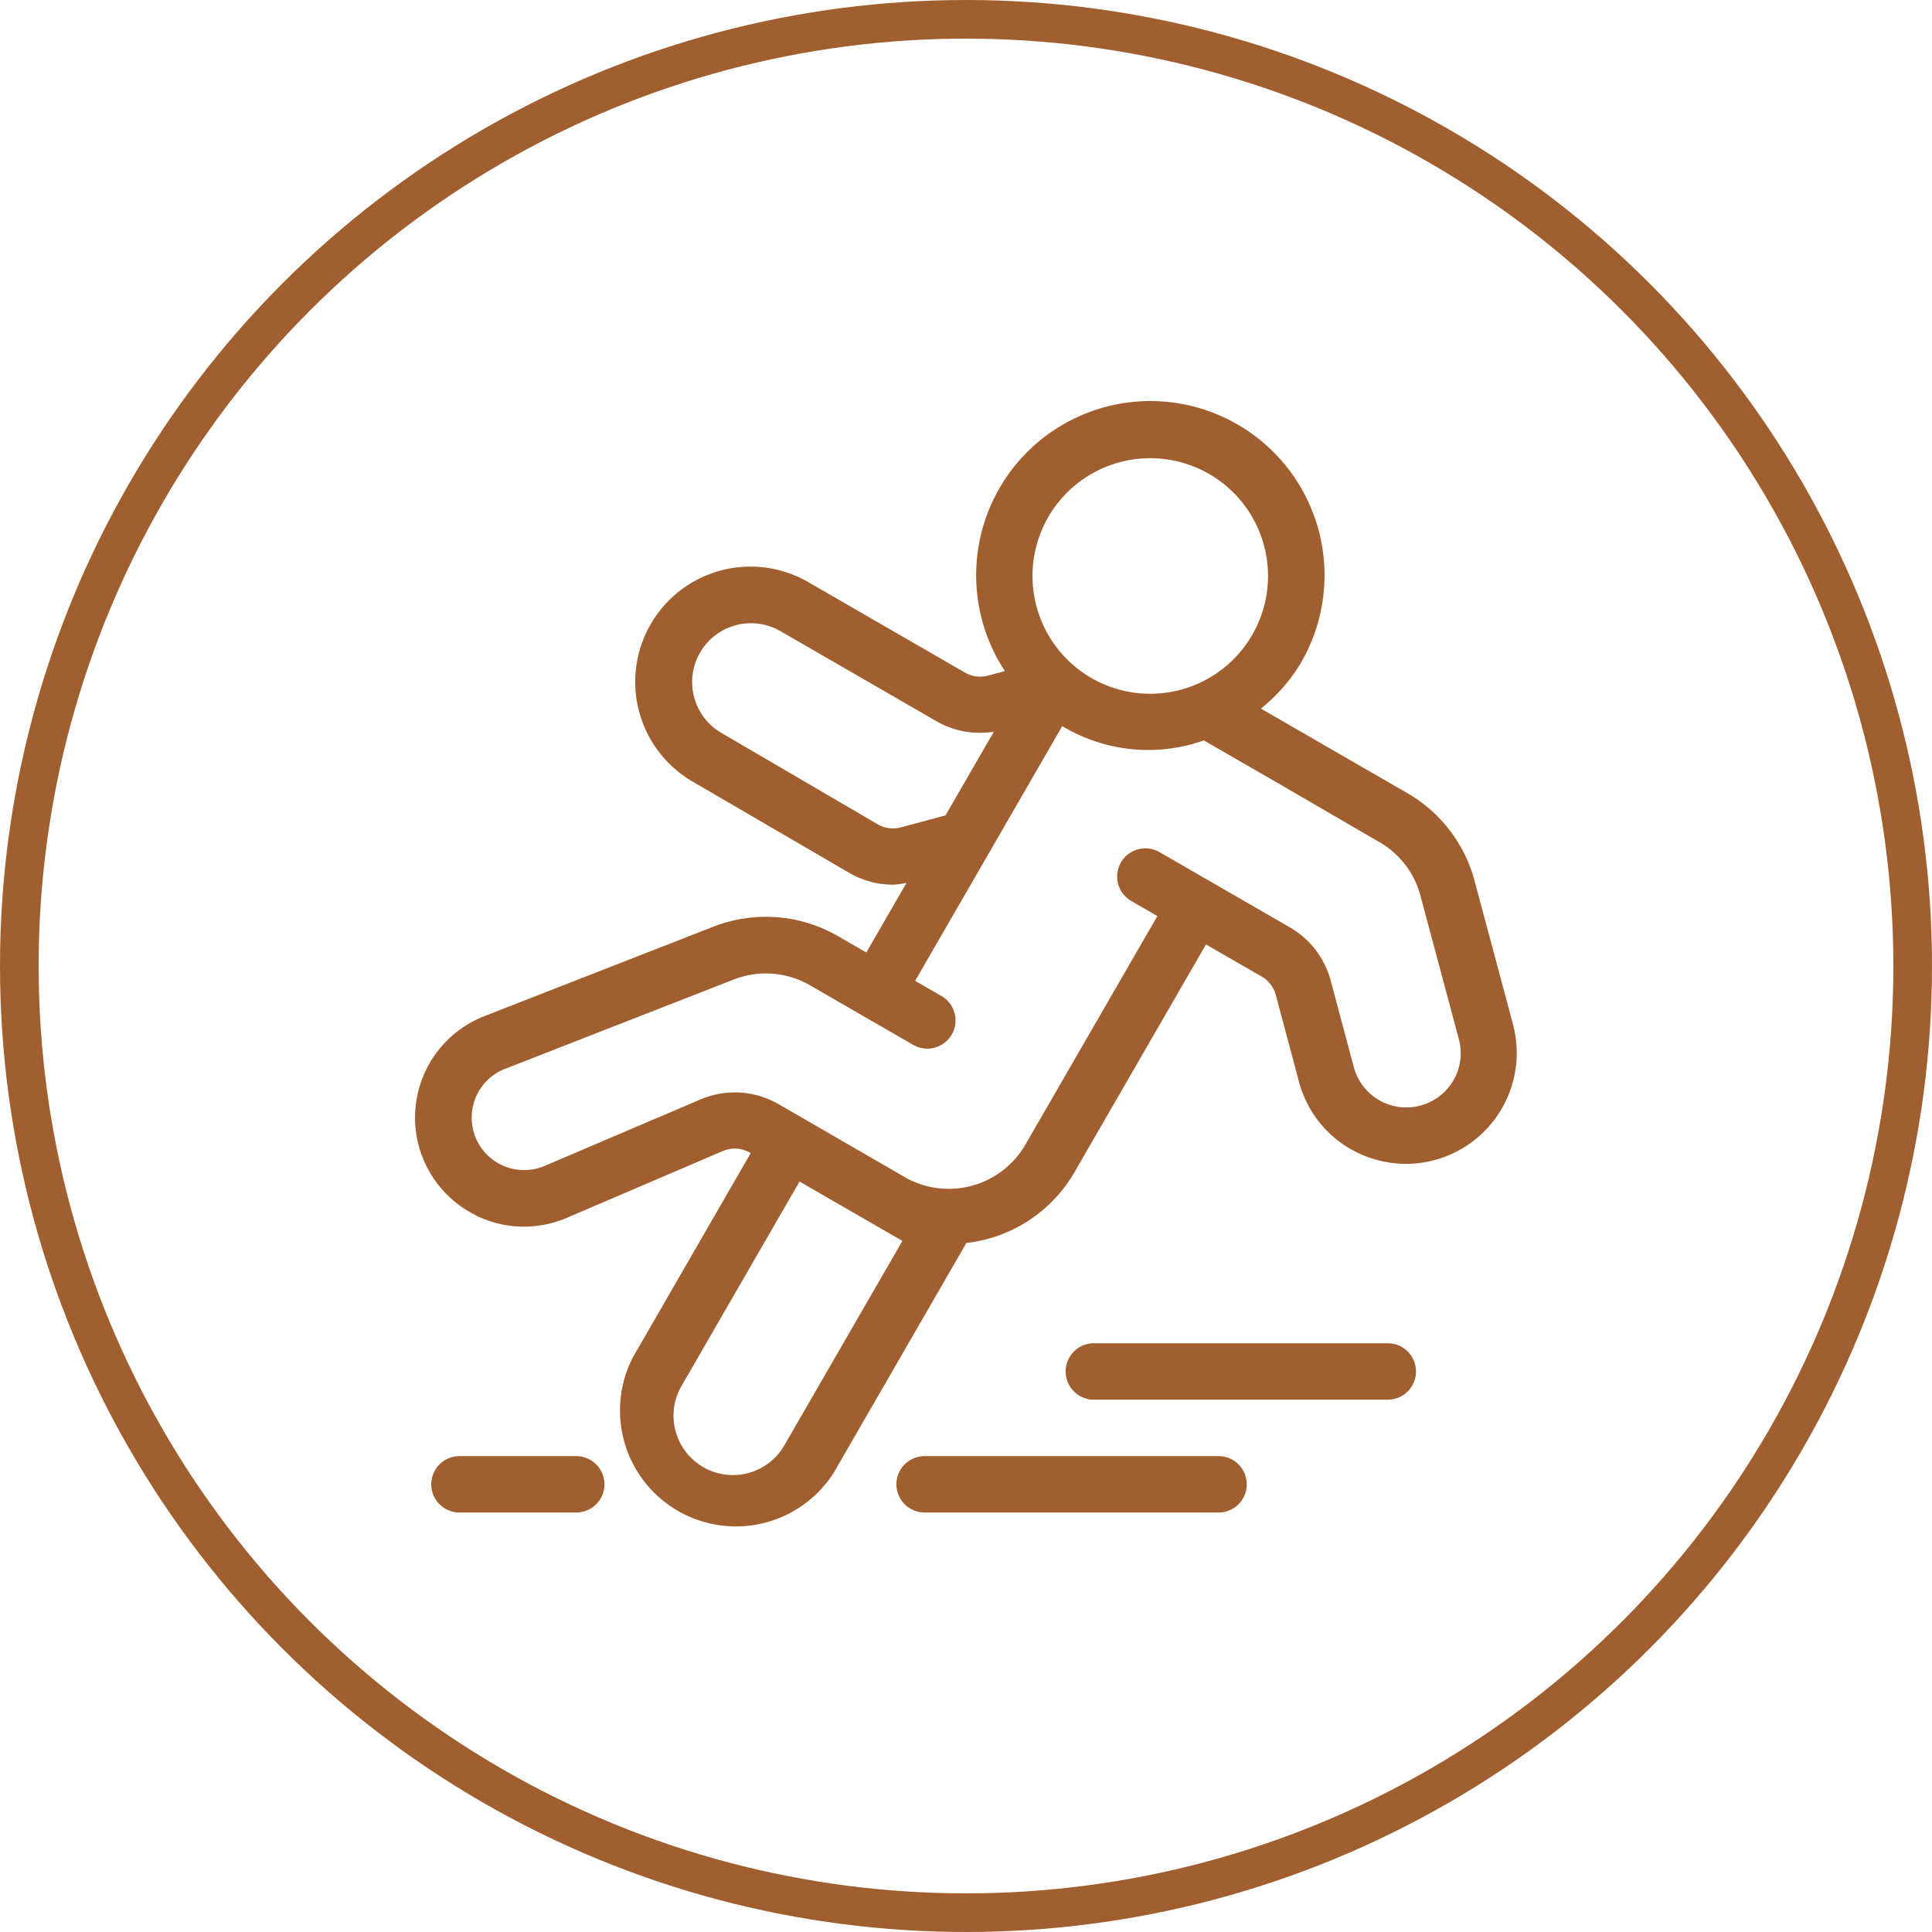 <svg xmlns="http://www.w3.org/2000/svg" xmlns:xlink="http://www.w3.org/1999/xlink" width="50" height="50" viewBox="0 0 50 50">
  <defs>
    <clipPath id="clip-antiderrapante">
      <rect width="50" height="50"/>
    </clipPath>
  </defs>
  <g id="antiderrapante" clip-path="url(#clip-antiderrapante)">
    <g id="Ellipse_33" data-name="Ellipse 33" fill="none" stroke="#a15f30" stroke-width="1">
      <circle cx="25" cy="25" r="25" stroke="none"/>
      <circle cx="25" cy="25" r="24.5" fill="none"/>
    </g>
    <g id="slip" transform="translate(10.739 10.4)">
      <path id="Path_5" data-name="Path 5" d="M17.137,31.073a2.812,2.812,0,0,0,2.337.057L23.515,29.4a.784.784,0,0,1,.7.042l.021.012L21.2,34.715a3,3,0,0,0,5.191,3l3.4-5.889c.008-.014.008-.03.015-.045a3.72,3.72,0,0,0,2.8-1.817l3.413-5.911,1.442.832a.79.79,0,0,1,.365.476l.6,2.248a2.848,2.848,0,0,0,1.945,2,2.881,2.881,0,0,0,.831.123,2.871,2.871,0,0,0,2.762-3.612l-.993-3.708a3.728,3.728,0,0,0-1.749-2.279l-2.842-1.641-.94-.543a4.435,4.435,0,0,0,1.032-1.178,4.508,4.508,0,1,0-7.657.208l-.44.117a.778.778,0,0,1-.593-.078l-4.051-2.339a2.983,2.983,0,0,0-3,5.158L26.786,22.2a2.25,2.25,0,0,0,1.136.306,2.307,2.307,0,0,0,.346-.045l-1.04,1.8-.725-.419a3.737,3.737,0,0,0-3.242-.245l-5.92,2.313a2.817,2.817,0,0,0-.205,5.158Zm7.989,5.91a1.537,1.537,0,1,1-2.661-1.537L25.5,30.189l2.662,1.537-3.036,5.257Zm6.81-23.989a3.048,3.048,0,1,1,1.116,4.163A3.051,3.051,0,0,1,31.936,12.994Zm-3.813,8.029a.79.79,0,0,1-.6-.08l-4.044-2.364a1.522,1.522,0,0,1,1.529-2.633l4.051,2.339a2.248,2.248,0,0,0,1.47.262l-1.251,2.167-1.157.31ZM17.874,27.275l5.92-2.313a2.287,2.287,0,0,1,1.98.15l1.356.783h0l1.311.757a.73.73,0,1,0,.731-1.265l-.68-.392,1.893-3.278.019-.032L32.3,18.4c.009,0,.015.012.024.017a4.315,4.315,0,0,0,3.64.356l1.7.98L40.5,21.4a2.277,2.277,0,0,1,1.069,1.392l.993,3.708a1.4,1.4,0,0,1-.425,1.417,1.407,1.407,0,0,1-2.293-.689l-.6-2.247A2.263,2.263,0,0,0,38.2,23.617l-3.384-1.953a.73.73,0,1,0-.731,1.265l.676.39L31.347,29.23a2.291,2.291,0,0,1-3.132.84L25.6,28.557l-.654-.377a2.261,2.261,0,0,0-2-.12L18.9,29.786a1.357,1.357,0,1,1-1.027-2.512Z" transform="translate(-15.547 -10.011)" fill="#a15f30"/>
      <path id="Path_6" data-name="Path 6" d="M221.1,458.51a.73.73,0,1,0,0,1.46h7.607a.73.73,0,1,0,0-1.46Z" transform="translate(-207.91 -431.226)" fill="#a15f30"/>
      <path id="Path_7" data-name="Path 7" d="M301.437,411.24a.73.73,0,0,0-.73-.73H293.1a.73.73,0,1,0,0,1.46h7.607A.73.73,0,0,0,301.437,411.24Z" transform="translate(-275.53 -386.146)" fill="#a15f30"/>
      <path id="Path_8" data-name="Path 8" d="M23.21,458.51a.73.73,0,0,0,0,1.46h3.022a.73.73,0,0,0,0-1.46Z" transform="translate(-22.058 -431.226)" fill="#a15f30"/>
    </g>
  </g>
</svg>
